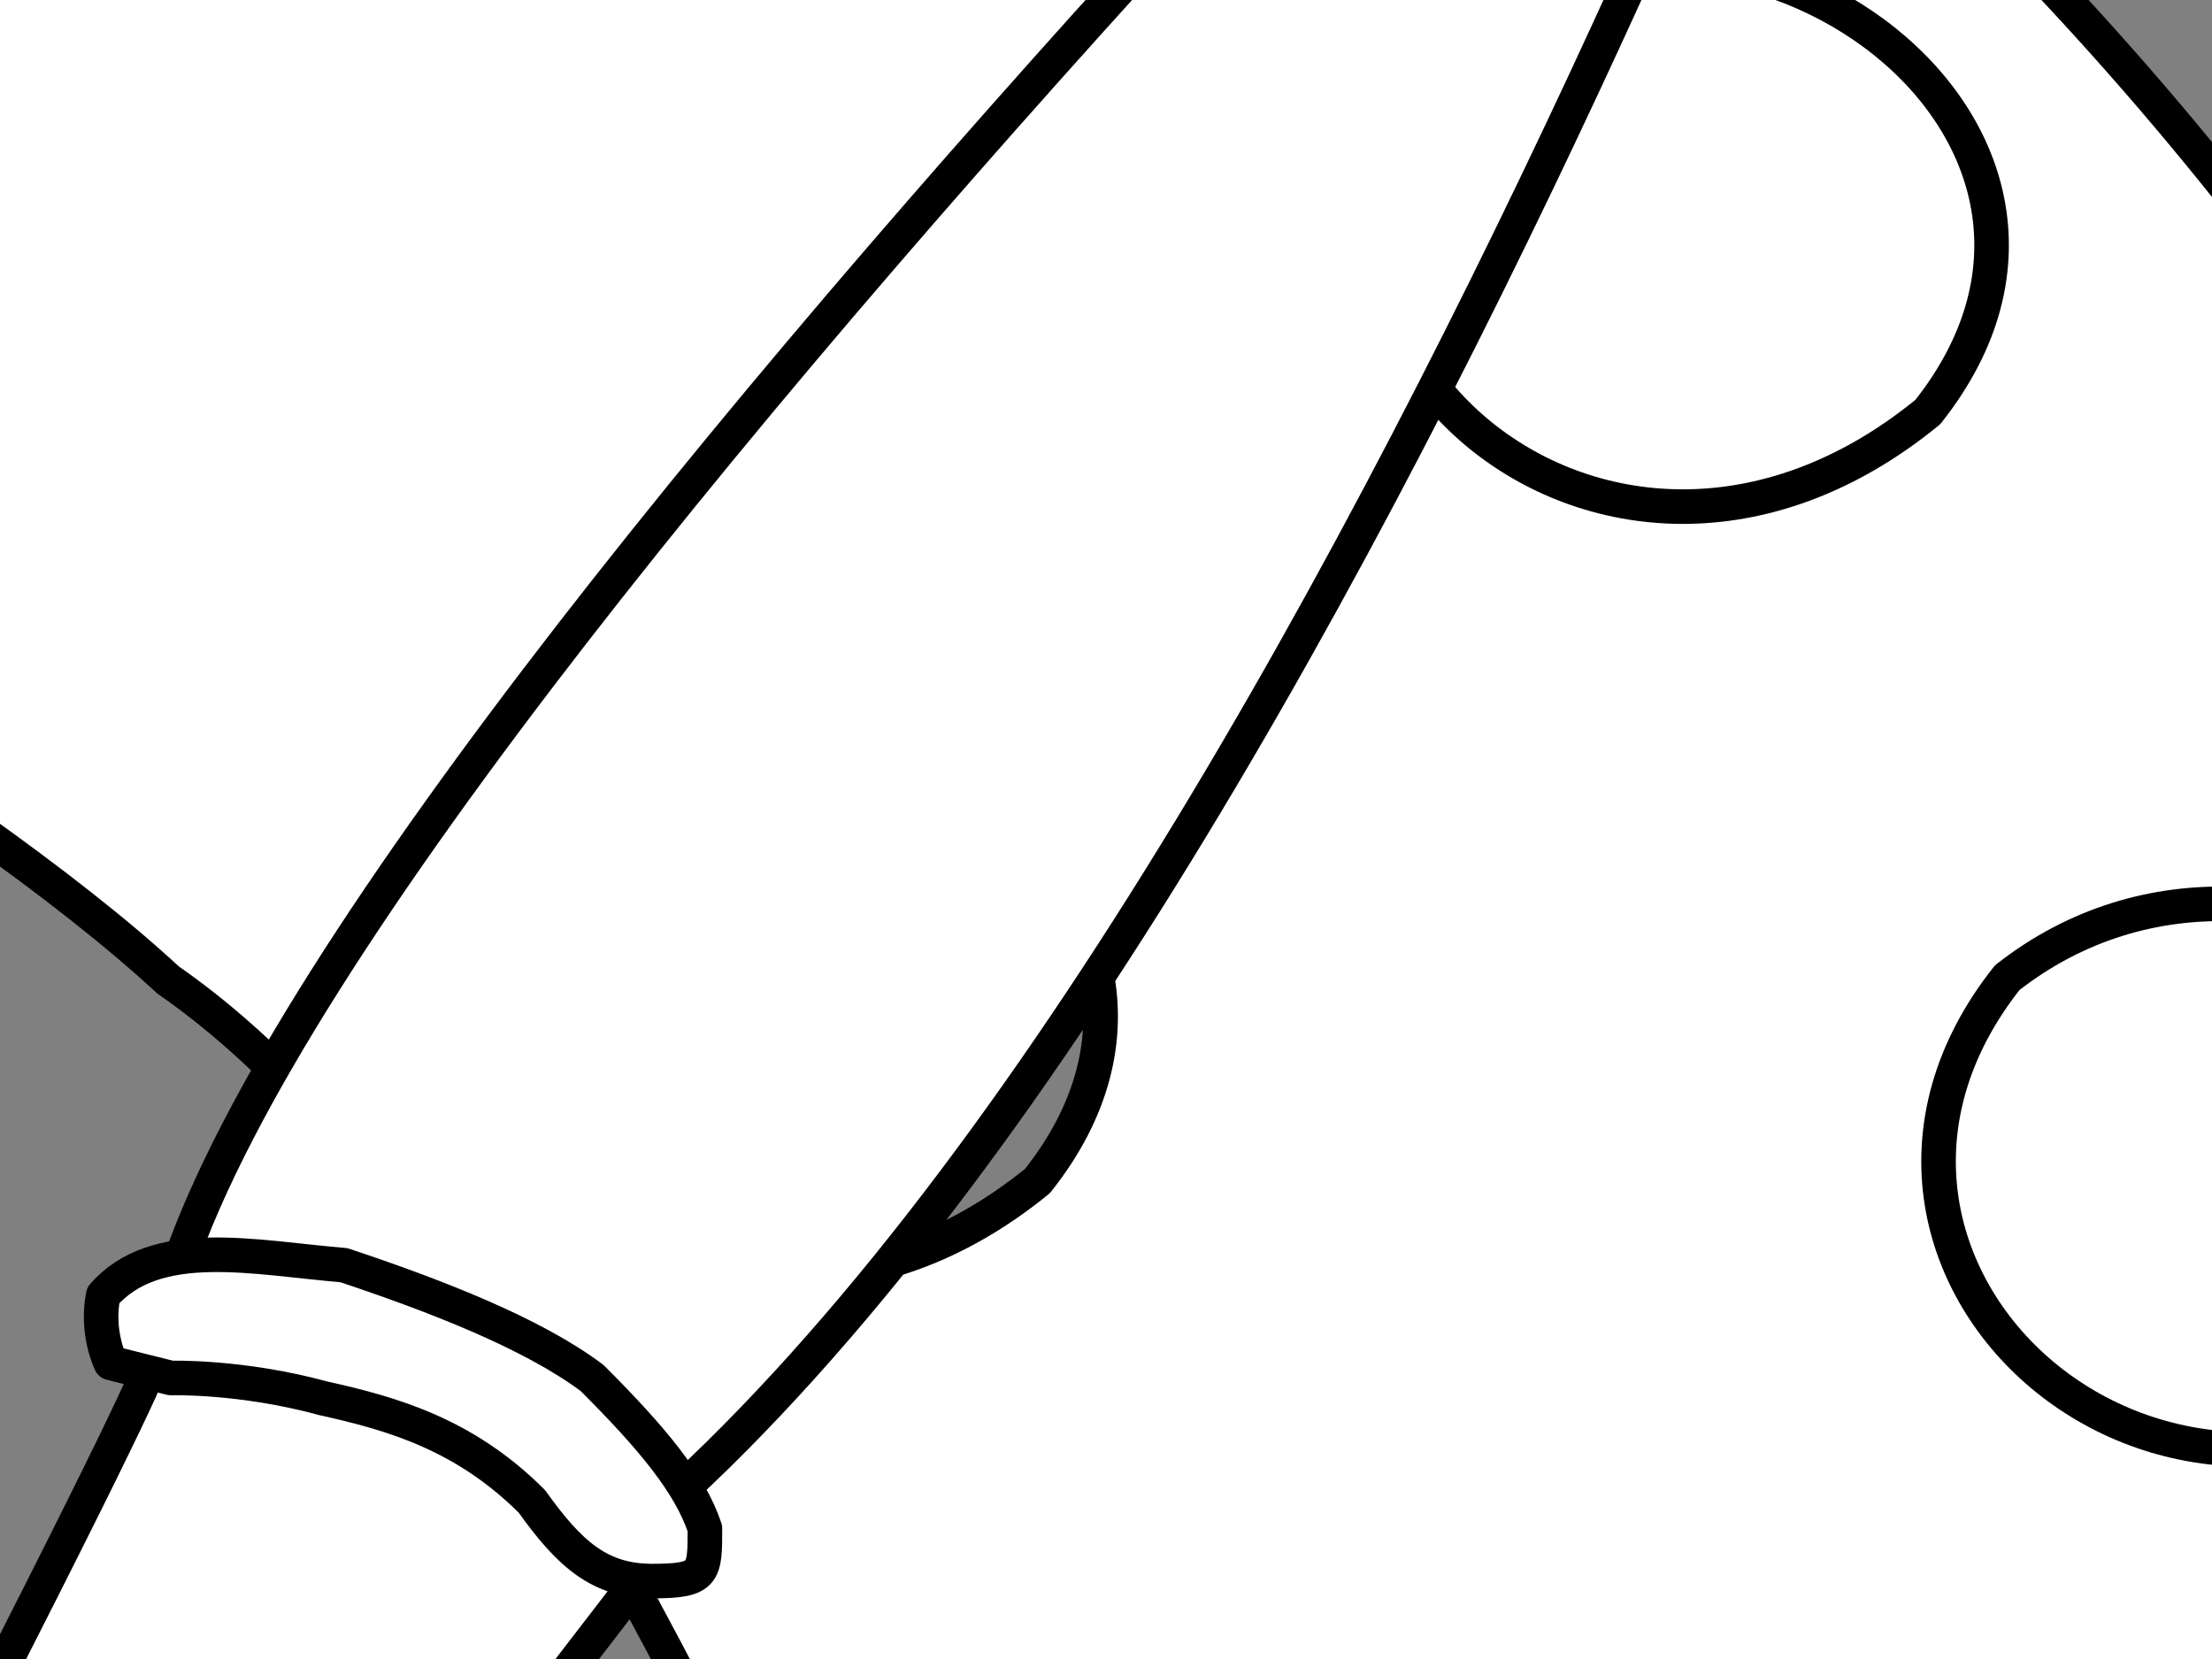 <?xml version="1.0"?><svg width="640" height="480" xmlns="http://www.w3.org/2000/svg" xmlns:xlink="http://www.w3.org/1999/xlink">
 <rect width="100%" height="100%" fill="#808080" stroke="none"/>
 <title>pincel</title>
 <defs>
  <linearGradient id="linearGradient562">
   <stop stop-color="#de9500" offset="0" id="stop563"/>
   <stop stop-color="#ffff0f" offset="1" id="stop564"/>
  </linearGradient>
  <linearGradient y2="0.32" y1="0.523" xlink:href="#linearGradient562" x2="0.052" x1="0.47" spreadMethod="reflect" id="linearGradient579" gradientUnits="objectBoundingBox"/>
 </defs>
 <g>
  <path fill="#ffffff" fill-rule="evenodd" stroke="#000000" stroke-width="10" stroke-linejoin="round" id="path851" d="m48.623,283.538c-122.261,-113.317 -483.358,-257.796 -272.955,-430.604c560.126,-407.94 1231.142,467.432 989.462,779.053c-449.239,518.423 -491.888,-192.639 -716.507,-348.449l-0,0zm112.231,-49.498c79.612,-62.325 204.717,25.496 139.321,107.651c-93.828,76.488 -204.716,-25.497 -139.321,-107.651z"/>
  <path fill="none" fill-rule="evenodd" stroke="#000000" stroke-width="10" stroke-linejoin="round" id="path796" d="m-185.918,-110.499c80.399,-63.171 206.741,25.843 140.699,109.113c-94.756,77.528 -206.741,-25.843 -140.699,-109.113z" opacity="0.8"/>
  <path fill="none" fill-rule="evenodd" stroke="#000000" stroke-width="10" stroke-linejoin="round" id="path797" d="m135.679,-165.056c80.399,-63.171 206.741,25.843 140.699,109.113c-94.756,77.528 -206.741,-25.843 -140.699,-109.113z"/>
  <path fill="none" fill-rule="evenodd" stroke="#000000" stroke-width="10" stroke-linejoin="round" id="path798" d="m417.076,10.1c80.399,-63.171 206.741,25.843 140.699,109.113c-94.756,77.528 -206.741,-25.843 -140.699,-109.113z"/>
  <path fill="none" fill-rule="evenodd" stroke="#000000" stroke-width="10" stroke-linejoin="round" id="path799" d="m580.746,282.883c80.399,-63.171 206.741,25.843 140.699,109.113c-94.756,77.528 -206.741,-25.843 -140.699,-109.113z"/>
  <path fill="none" fill-rule="evenodd" stroke="#000000" stroke-width="10" stroke-linejoin="round" id="path800" d="m477.376,627.451c80.399,-63.171 206.741,25.843 140.699,109.113c-94.756,77.528 -206.741,-25.843 -140.699,-109.113z"/>
  <path fill="#ffffff" fill-rule="evenodd" stroke="black" stroke-width="10" id="path568" d="m-133.883,809.985c0,0 54.944,-4.355 115.875,-104.455c30.467,-21.761 47.877,-21.763 71.813,-50.05c30.467,-54.403 4.353,-78.341 -19.585,-87.045c-30.467,0 -17.41,-10.881 -76.166,4.351c-58.753,45.701 -54.402,50.052 -56.578,106.632c6.528,71.81 -15.774,115.332 -35.359,130.566z"/>
  <path fill="#ffffff" fill-rule="evenodd" stroke-width="1pt" fill-opacity="0.25" id="path855" d="m504.224,15.056c-42.697,-42.697 -145.171,42.697 -66.181,100.339c68.316,-6.405 -44.832,-87.53 66.181,-100.339z"/>
  <path fill="#ffffff" fill-rule="evenodd" stroke="black" stroke-width="10" stroke-linejoin="round" id="path582" d="m47.005,382.831c36.993,-169.737 530.973,-650.66 530.973,-650.66c0,4.352 0,0 0,0c0,0 2.178,-2.176 2.178,-2.176c-2.178,0 -187.147,541.853 -402.582,718.118c-32.642,-36.993 -39.17,-23.936 -63.109,-45.699c-17.408,-6.529 -69.635,-17.408 -67.46,-19.583z"/>
  <g fill="url(#linearGradient579)" stroke="#000000" stroke-width="10" stroke-linejoin="round" id="g575">
   <path fill="#ffffff" fill-rule="evenodd" stroke="#000000" stroke-width="10" stroke-linejoin="round" id="path573" d="m-28.889,540.147c69.637,-134.919 71.813,-143.625 71.813,-143.625c0,0 19.585,-6.526 52.227,-8.704c30.464,10.882 39.168,13.057 60.929,28.289c13.057,26.114 28.291,41.346 28.291,41.346l-108.806,141.448c0,0 -41.346,-58.754 -104.455,-58.754z"/>
   <path fill="#ffffff" fill-rule="evenodd" stroke="#000000" stroke-width="10" stroke-linejoin="round" id="path570" d="m-41.946,564.083c2.178,0 45.699,4.353 60.931,8.706c15.235,4.351 47.874,32.64 50.052,36.993c2.175,4.351 4.351,0 10.879,4.351c6.528,4.353 15.234,-10.879 15.234,-17.408c-8.704,-19.585 -17.774,-39.804 -50.416,-46.333c-32.642,-10.881 -83.6,-24.21 -90.126,-11.153c-4.353,8.706 -11.787,16.14 -9.612,18.315c2.175,2.178 15.234,10.881 13.057,6.528z"/>
   <path fill="#ffffff" fill-rule="evenodd" stroke="#000000" stroke-width="10" stroke-linejoin="round" id="path574" d="m49.452,398.699c0,0 20.219,-0.636 44.157,5.892c19.585,4.351 40.712,10.243 60.297,29.828c10.882,15.234 19.583,23.035 34.815,23.035c15.235,0 15.235,-2.178 15.235,-15.234c-4.353,-13.057 -15.232,-26.114 -32.642,-43.521c-17.41,-13.057 -45.699,-23.938 -71.81,-32.642c-26.116,-2.175 -54.405,-8.706 -69.637,8.704c-2.178,10.881 2.178,19.585 2.178,19.585l17.408,4.353z"/>
  </g>
  <path fill="#ffffff" fill-rule="evenodd" stroke-width="1pt" fill-opacity="0.348" id="path583" d="m75.565,350.823c-10.881,-47.874 389.69,-502.764 461.502,-563.696c71.81,-60.931 -420.197,478.993 -420.197,563.862c-4.353,4.353 -43.481,2.011 -41.305,-0.167z"/>
  <path fill="#ffffff" fill-rule="evenodd" stroke-width="1pt" id="path584" d="m-119.286,791.034c0,0 38.171,-20.219 31.643,-70.271c-6.528,-50.05 -6.529,-63.107 6.526,-95.749c19.585,-28.289 39.173,-45.697 45.699,-41.346c17.41,15.232 -10.879,19.585 -23.936,54.403c-13.057,34.818 -4.353,56.578 -13.059,95.749c-10.879,41.346 -46.873,59.392 -46.873,57.214z"/>
  <path fill="#ffffff" fill-rule="evenodd" stroke-width="1pt" fill-opacity="0.25" id="path852" d="m-100.596,-109.196c-42.697,-42.697 -145.171,42.697 -66.181,100.339c68.316,-6.405 -44.832,-87.53 66.181,-100.339z"/>
  <path fill="#ffffff" fill-rule="evenodd" stroke-width="1pt" fill-opacity="0.25" id="path853" d="m668.609,286.185c-42.698,-42.697 -145.171,42.697 -66.181,100.339c68.316,-6.405 -44.832,-87.53 66.181,-100.339z"/>
  <path fill="#ffffff" fill-rule="evenodd" stroke-width="1pt" fill-opacity="0.25" id="path854" d="m559.73,632.034c-42.697,-42.697 -145.171,42.697 -66.181,100.339c68.316,-6.405 -44.832,-87.53 66.181,-100.339z"/>
  <path fill="#ffffff" fill-rule="evenodd" stroke-width="1pt" fill-opacity="0.25" id="path856" d="m224.556,-164.273c-42.697,-42.697 -145.171,42.697 -66.181,100.339c68.316,-6.405 -44.832,-87.53 66.181,-100.339z"/>
  <title>Layer 1</title>
 </g>
</svg>